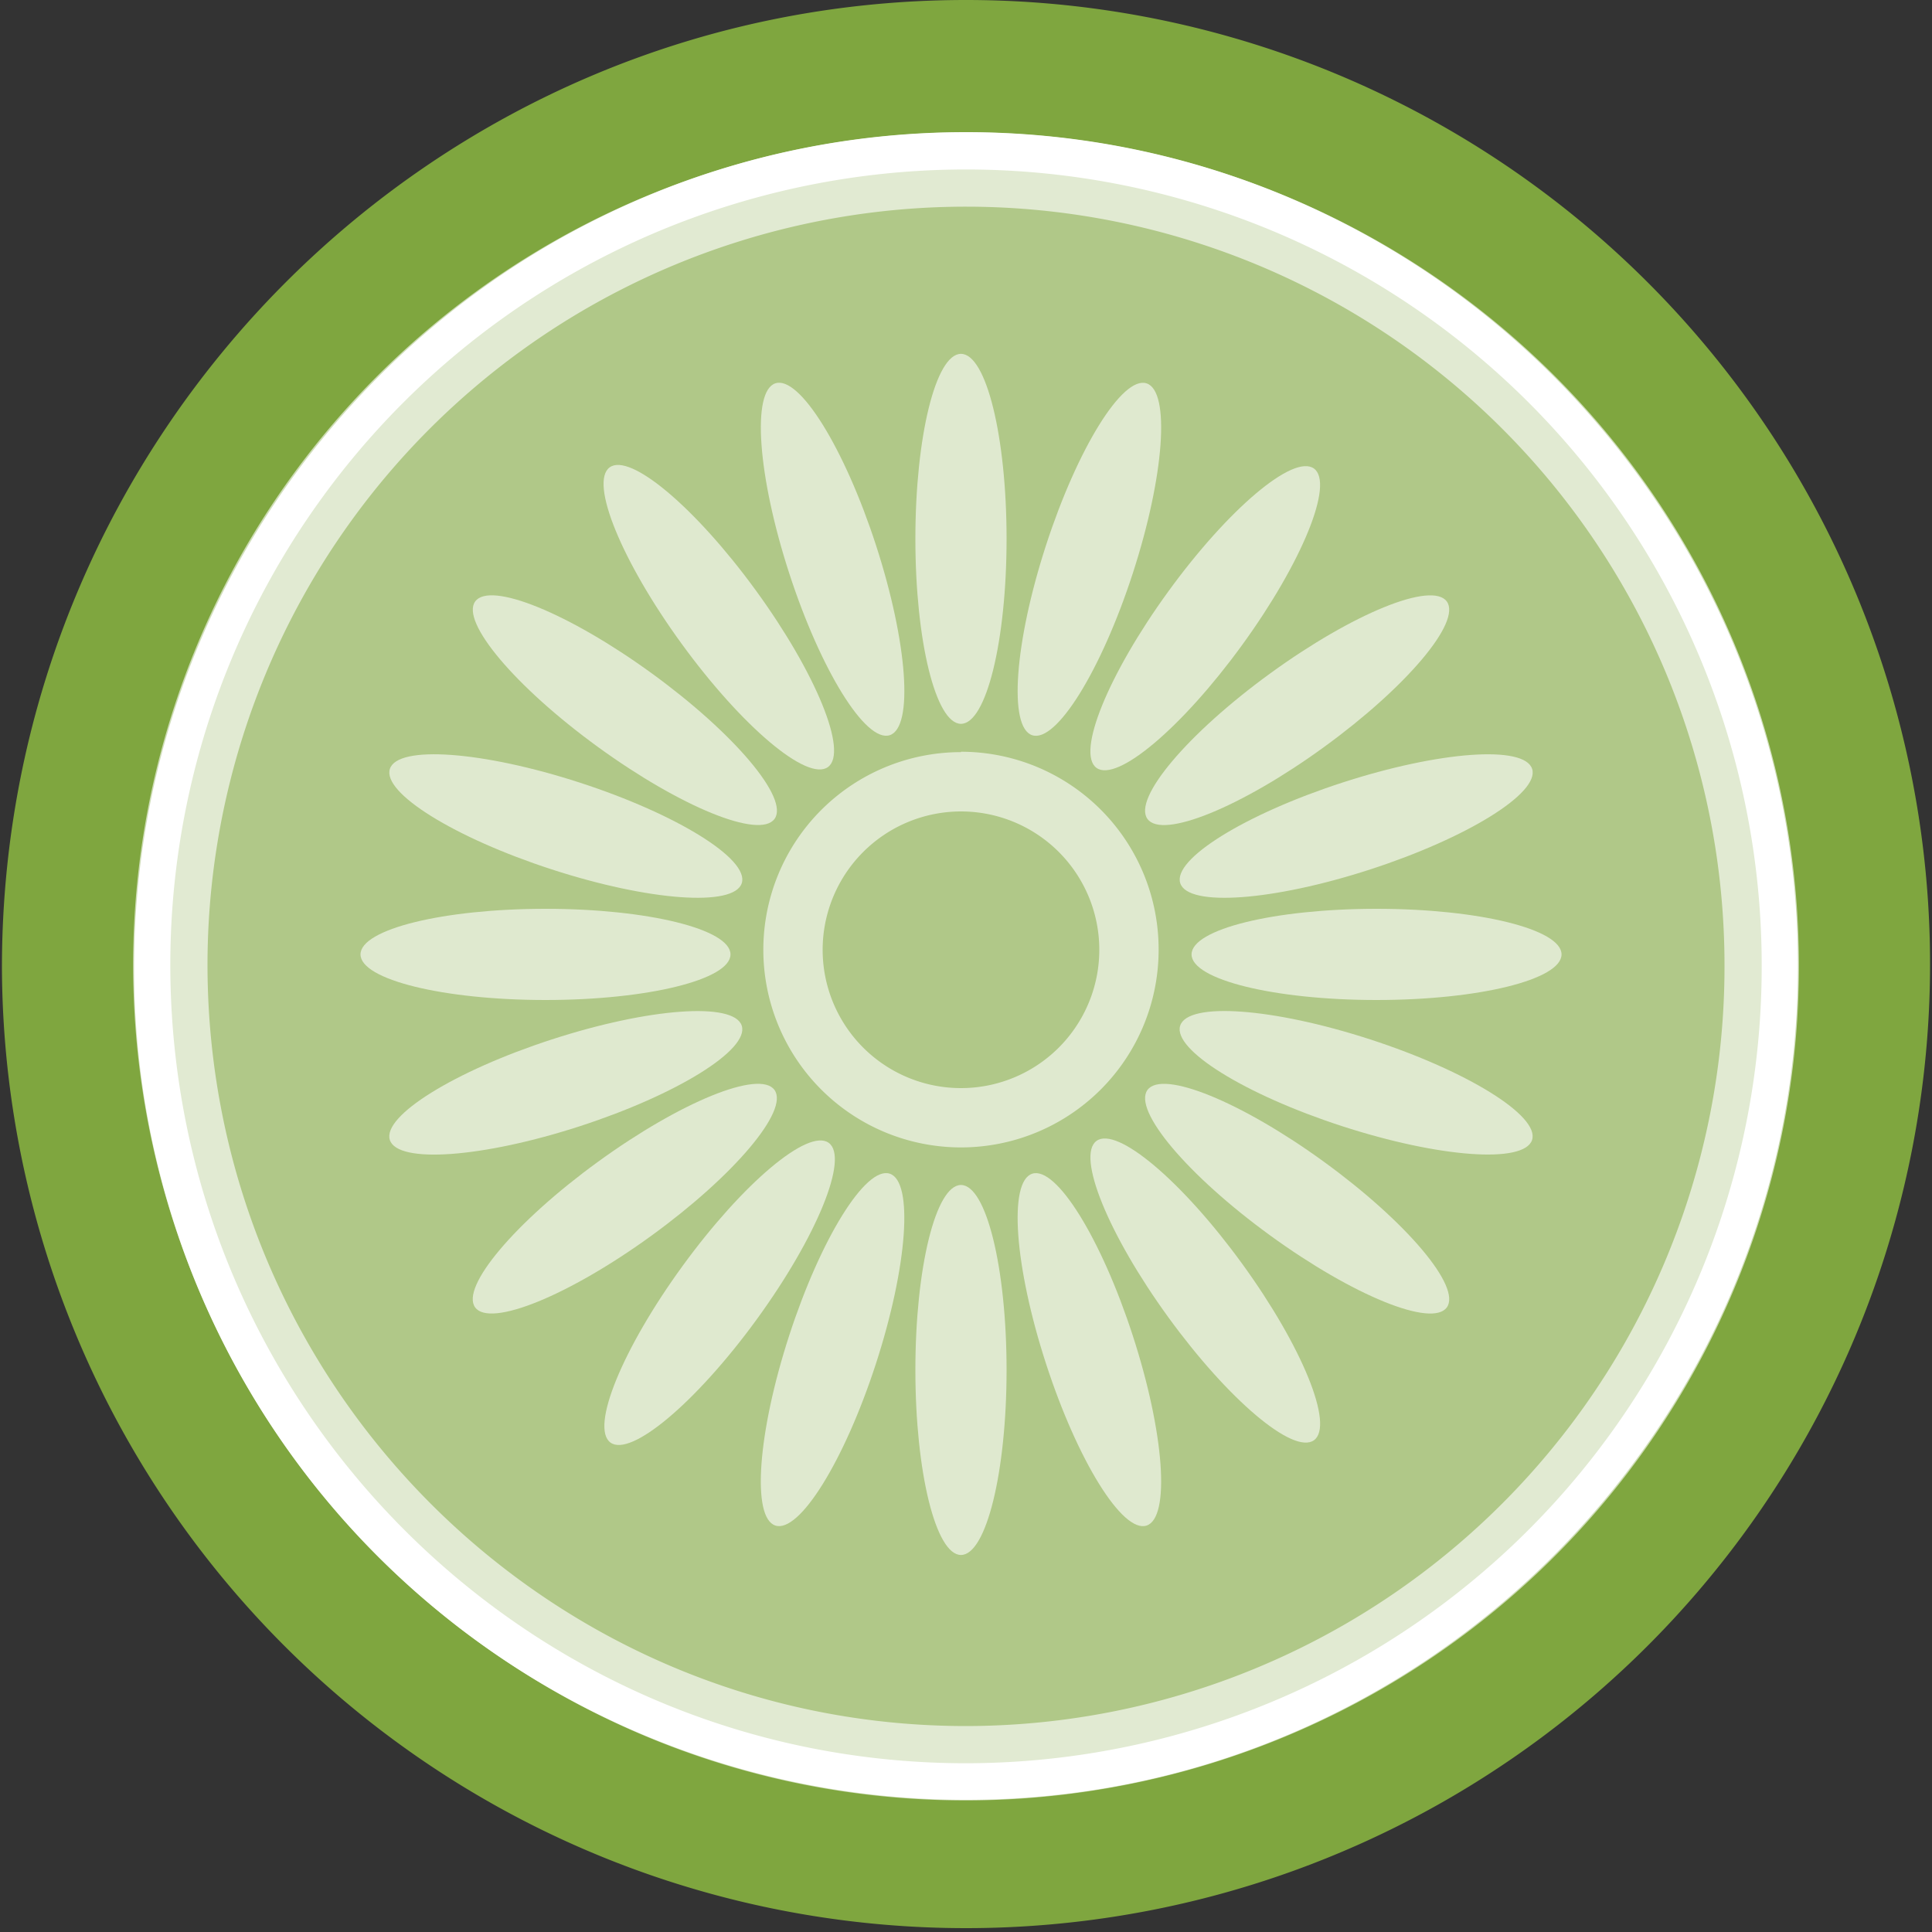 <svg id="Layer_1" data-name="Layer 1" xmlns="http://www.w3.org/2000/svg" viewBox="0 0 200 200"><rect x="0" y="0" width="200" height="200" fill="#333333" stroke="none"/><defs><style>.cls-1{fill:#fff;}.cls-2,.cls-3{fill:#7fa63f;}.cls-3{stroke:#fff;stroke-miterlimit:10;stroke-width:7.7px;opacity:0.62;}.cls-4{opacity:0.6;}</style></defs><title>knap_blomst</title><path class="cls-1" d="M100,193.16a93.08,93.08,0,0,1-93-93C7,48.71,48.74,6.84,100,6.84S193,48.63,193,100,151.26,193.16,100,193.16Z"/><path class="cls-2" d="M100,13.68c47.48,0,86.12,38.73,86.12,86.32S147.48,186.32,100,186.32a86.09,86.09,0,0,1-86.12-86.15c0-47.69,38.64-86.49,86.12-86.49M100,0C44.88,0,.2,44.94.2,100.17A99.8,99.8,0,1,0,100,0Z"/><path class="cls-3" d="M182.37,100A82.45,82.45,0,0,1,100,182.53c-45.49,0-82.37-37.12-82.37-82.7a82.37,82.37,0,1,1,164.74.17Z"/><g class="cls-4"><path class="cls-1" d="M99.48,84A14.32,14.32,0,1,1,85.16,98.28,14.33,14.33,0,0,1,99.48,84m0-6.14a20.46,20.46,0,1,0,20.46,20.46A20.46,20.46,0,0,0,99.48,77.82Z"/><ellipse class="cls-1" cx="99.48" cy="55.78" rx="4.72" ry="19.15"/><ellipse class="cls-1" cx="86.19" cy="57.89" rx="4.72" ry="19.15" transform="translate(-13.67 29.47) rotate(-18)"/><ellipse class="cls-1" cx="74.2" cy="64" rx="4.72" ry="19.15" transform="matrix(0.81, -0.59, 0.59, 0.81, -23.45, 55.83)"/><ellipse class="cls-1" cx="64.68" cy="73.52" rx="4.72" ry="19.15" transform="translate(-32.81 82.63) rotate(-54)"/><ellipse class="cls-1" cx="58.57" cy="85.51" rx="4.72" ry="19.15" transform="translate(-40.85 114.79) rotate(-72)"/><ellipse class="cls-1" cx="56.47" cy="98.8" rx="19.15" ry="4.72"/><ellipse class="cls-1" cx="58.57" cy="112.09" rx="19.15" ry="4.72" transform="translate(-31.77 23.59) rotate(-18)"/><ellipse class="cls-1" cx="64.68" cy="124.08" rx="19.15" ry="4.72" transform="translate(-60.58 61.72) rotate(-36)"/><ellipse class="cls-1" cx="74.2" cy="133.6" rx="19.15" ry="4.72" transform="matrix(0.59, -0.81, 0.81, 0.59, -77.5, 115.1)"/><ellipse class="cls-1" cx="86.19" cy="139.71" rx="19.15" ry="4.72" transform="translate(-73.32 178.51) rotate(-72)"/><ellipse class="cls-1" cx="99.48" cy="141.82" rx="4.72" ry="19.15"/><ellipse class="cls-1" cx="112.77" cy="139.71" rx="4.72" ry="19.15" transform="translate(-37.65 41.69) rotate(-18)"/><ellipse class="cls-1" cx="124.77" cy="133.6" rx="4.72" ry="19.15" transform="translate(-54.7 98.85) rotate(-36)"/><ellipse class="cls-1" cx="134.28" cy="124.08" rx="4.72" ry="19.15" transform="translate(-45.03 159.79) rotate(-54)"/><ellipse class="cls-1" cx="140.39" cy="112.09" rx="4.72" ry="19.15" transform="translate(-9.6 210.97) rotate(-72)"/><ellipse class="cls-1" cx="142.5" cy="98.8" rx="19.15" ry="4.72"/><ellipse class="cls-1" cx="140.39" cy="85.51" rx="19.15" ry="4.72" transform="translate(-19.55 47.57) rotate(-18)"/><ellipse class="cls-1" cx="134.28" cy="73.52" rx="19.15" ry="4.72" transform="translate(-17.57 92.97) rotate(-36)"/><ellipse class="cls-1" cx="124.77" cy="64" rx="19.15" ry="4.72" transform="translate(-0.35 127.32) rotate(-54)"/><ellipse class="cls-1" cx="112.77" cy="57.89" rx="19.15" ry="4.72" transform="translate(22.87 147.26) rotate(-72)"/></g></svg>
